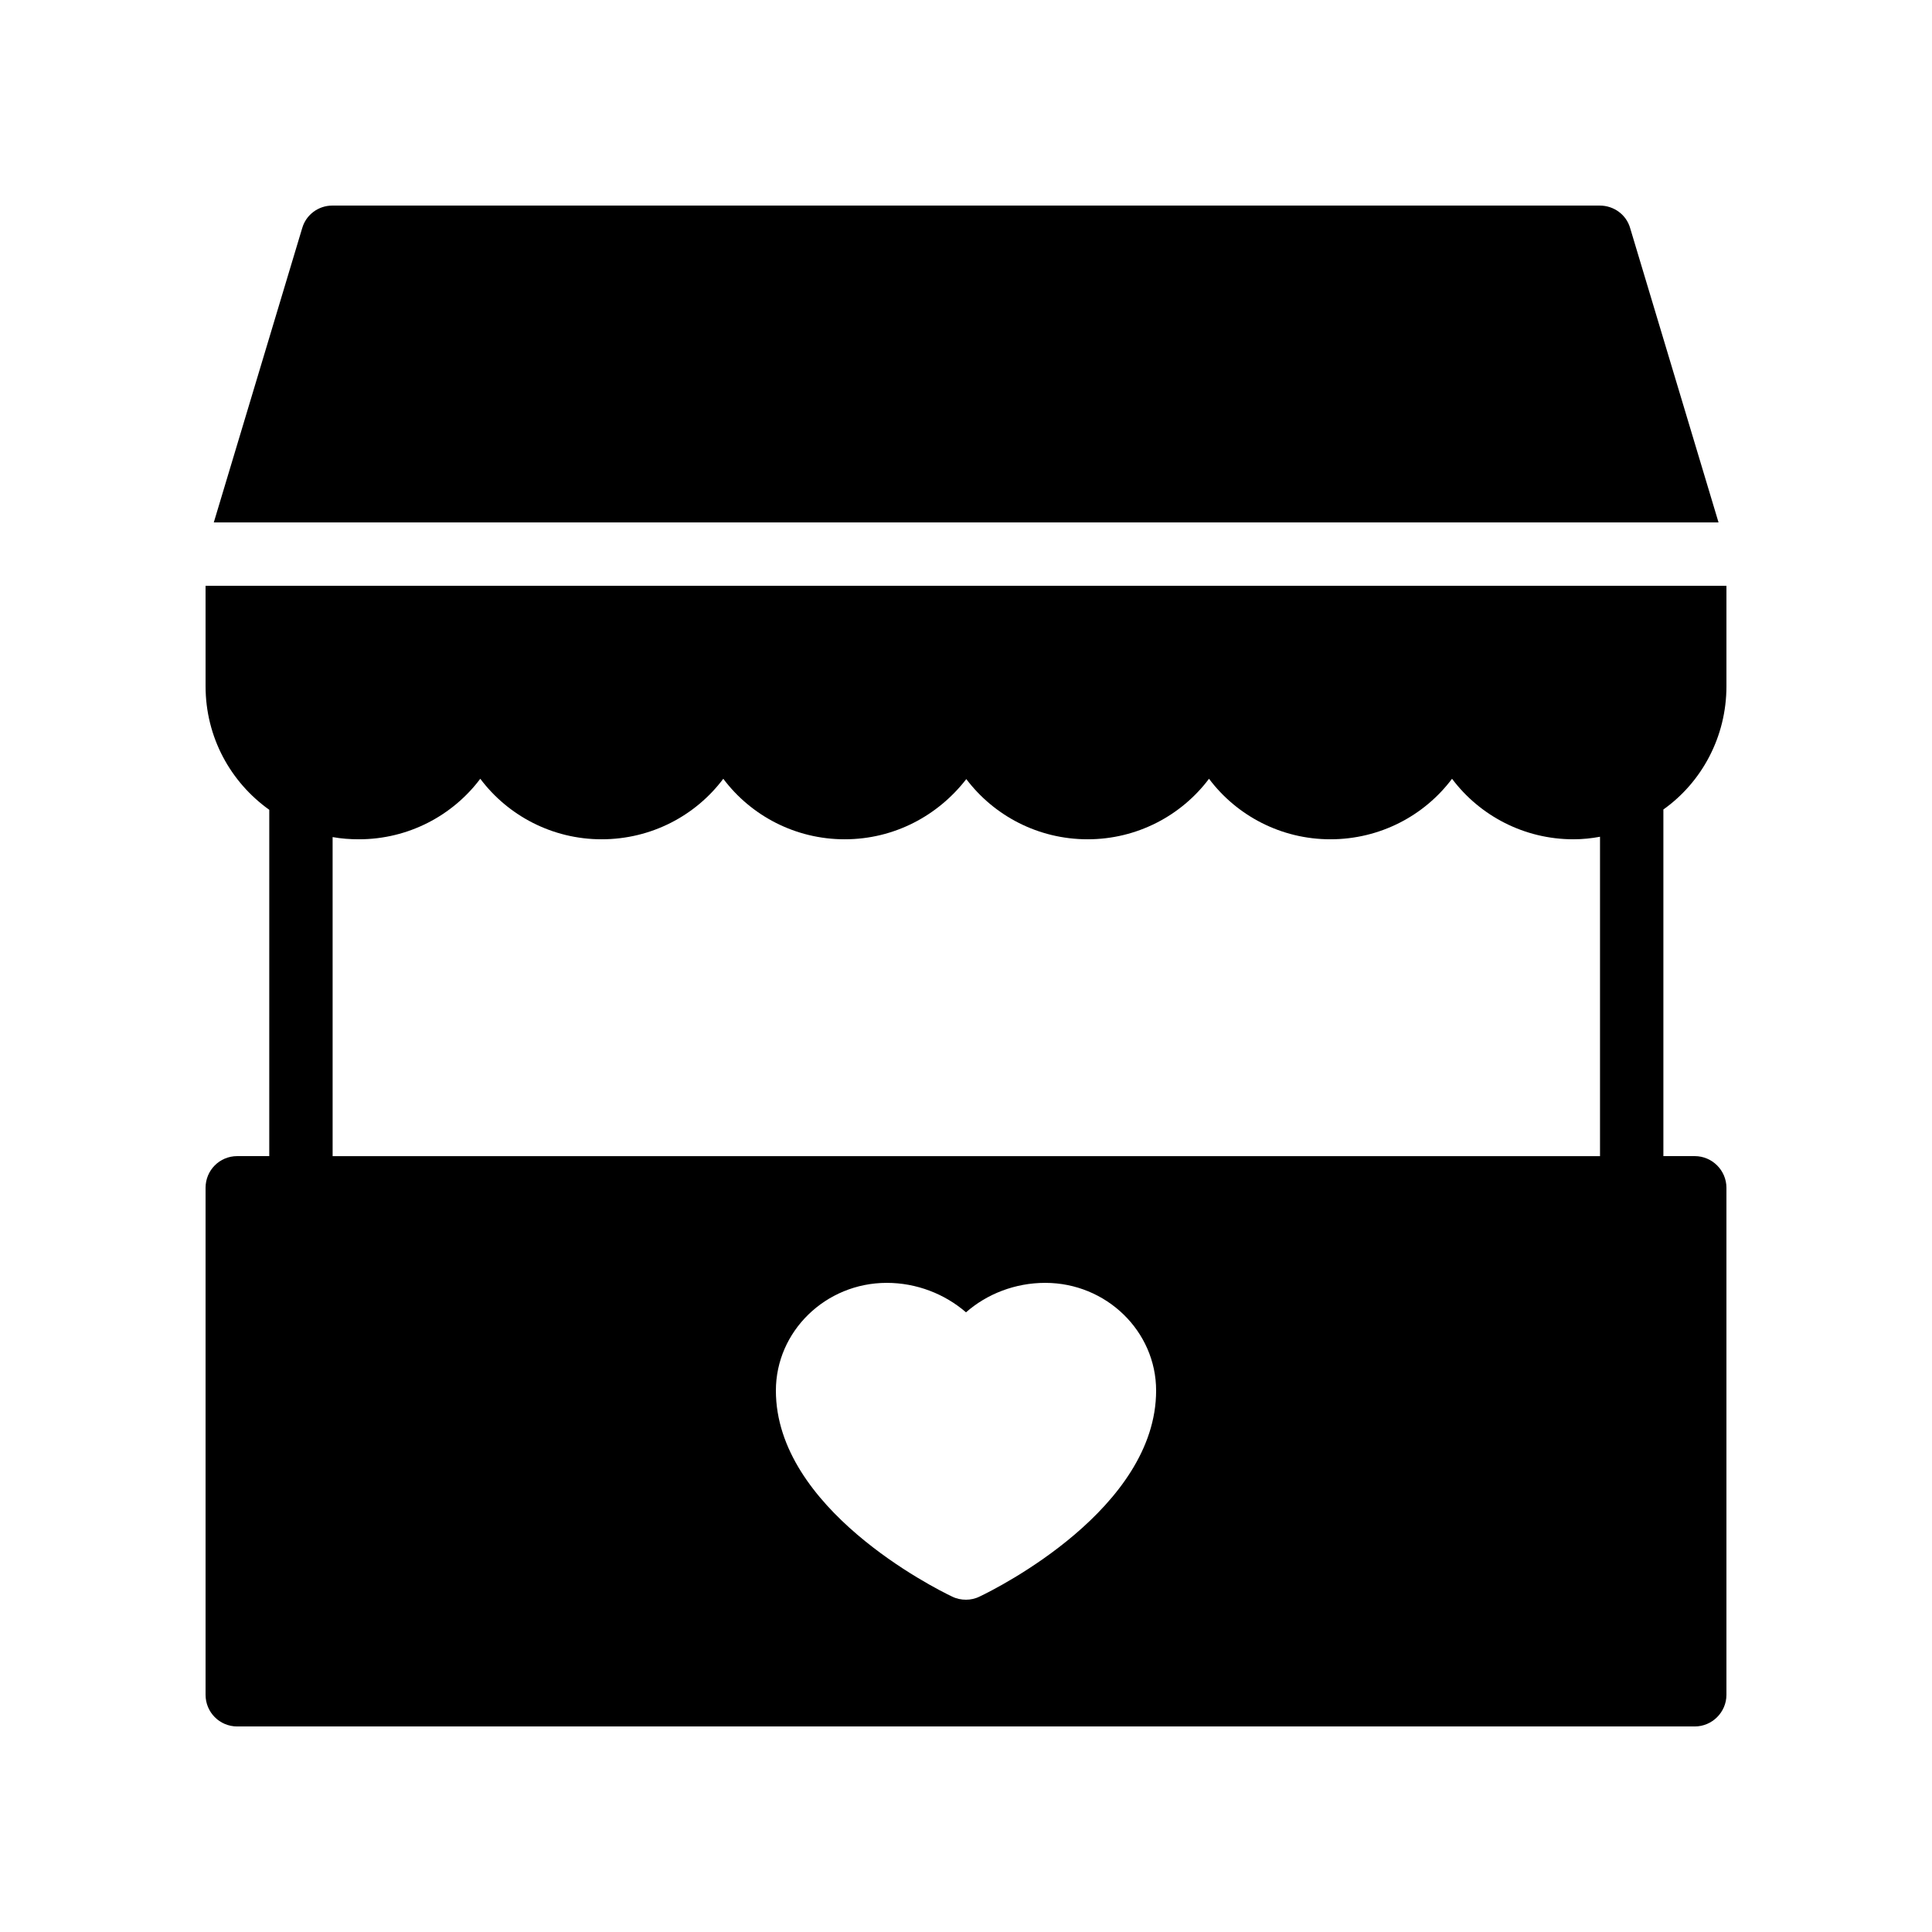 <?xml version="1.0" encoding="UTF-8"?>
<!-- Uploaded to: ICON Repo, www.svgrepo.com, Generator: ICON Repo Mixer Tools -->
<svg fill="#000000" width="800px" height="800px" version="1.1" viewBox="144 144 512 512" xmlns="http://www.w3.org/2000/svg">
 <g>
  <path d="m224.09 204.44-23.43 78.004h398.77l-23.426-78.008c-1.008-3.523-4.281-5.957-8.062-5.957h-335.87c-3.695 0-6.969 2.434-7.977 5.961z"/>
  <path d="m198.48 325.86c0 13.52 6.633 25.441 16.879 32.746l-0.004 91.777h-8.48c-4.703 0-8.398 3.777-8.398 8.398v134.35c0 4.617 3.695 8.398 8.398 8.398h386.25c4.617 0 8.398-3.777 8.398-8.398v-134.35c0-4.617-3.777-8.398-8.398-8.398h-8.312v-91.859c10.16-7.223 16.711-19.23 16.711-32.664v-26.617h-403.05zm205.13 241.24c-1.176 0.59-2.434 0.84-3.609 0.84-1.258 0-2.519-0.25-3.695-0.84-4.785-2.266-46.688-23.34-46.688-54.578 0-15.703 13.184-28.551 29.391-28.551 7.894 0 15.367 2.938 20.992 7.809 5.543-4.871 13.016-7.809 20.992-7.809 16.207 0 29.391 12.848 29.391 28.551-0.004 31.238-41.988 52.312-46.773 54.578zm-164.49-200.68c13.098 0 24.855-6.297 32.16-16.039 7.305 9.742 19.059 16.039 32.156 16.039 13.184 0 24.938-6.297 32.242-16.039 7.305 9.742 19.062 16.039 32.16 16.039 13.184 0 24.77-6.297 32.242-15.953 7.305 9.656 18.977 15.953 32.16 15.953 13.098 0 24.855-6.297 32.16-16.039 7.309 9.742 19.066 16.039 32.164 16.039 13.184 0 24.938-6.297 32.242-16.039 7.305 9.742 19.062 16.039 32.16 16.039 2.434 0 4.785-0.25 7.055-0.672v84.641h-335.87l-0.004-84.555c2.269 0.418 4.621 0.586 6.973 0.586z"/>
 </g>
</svg>
